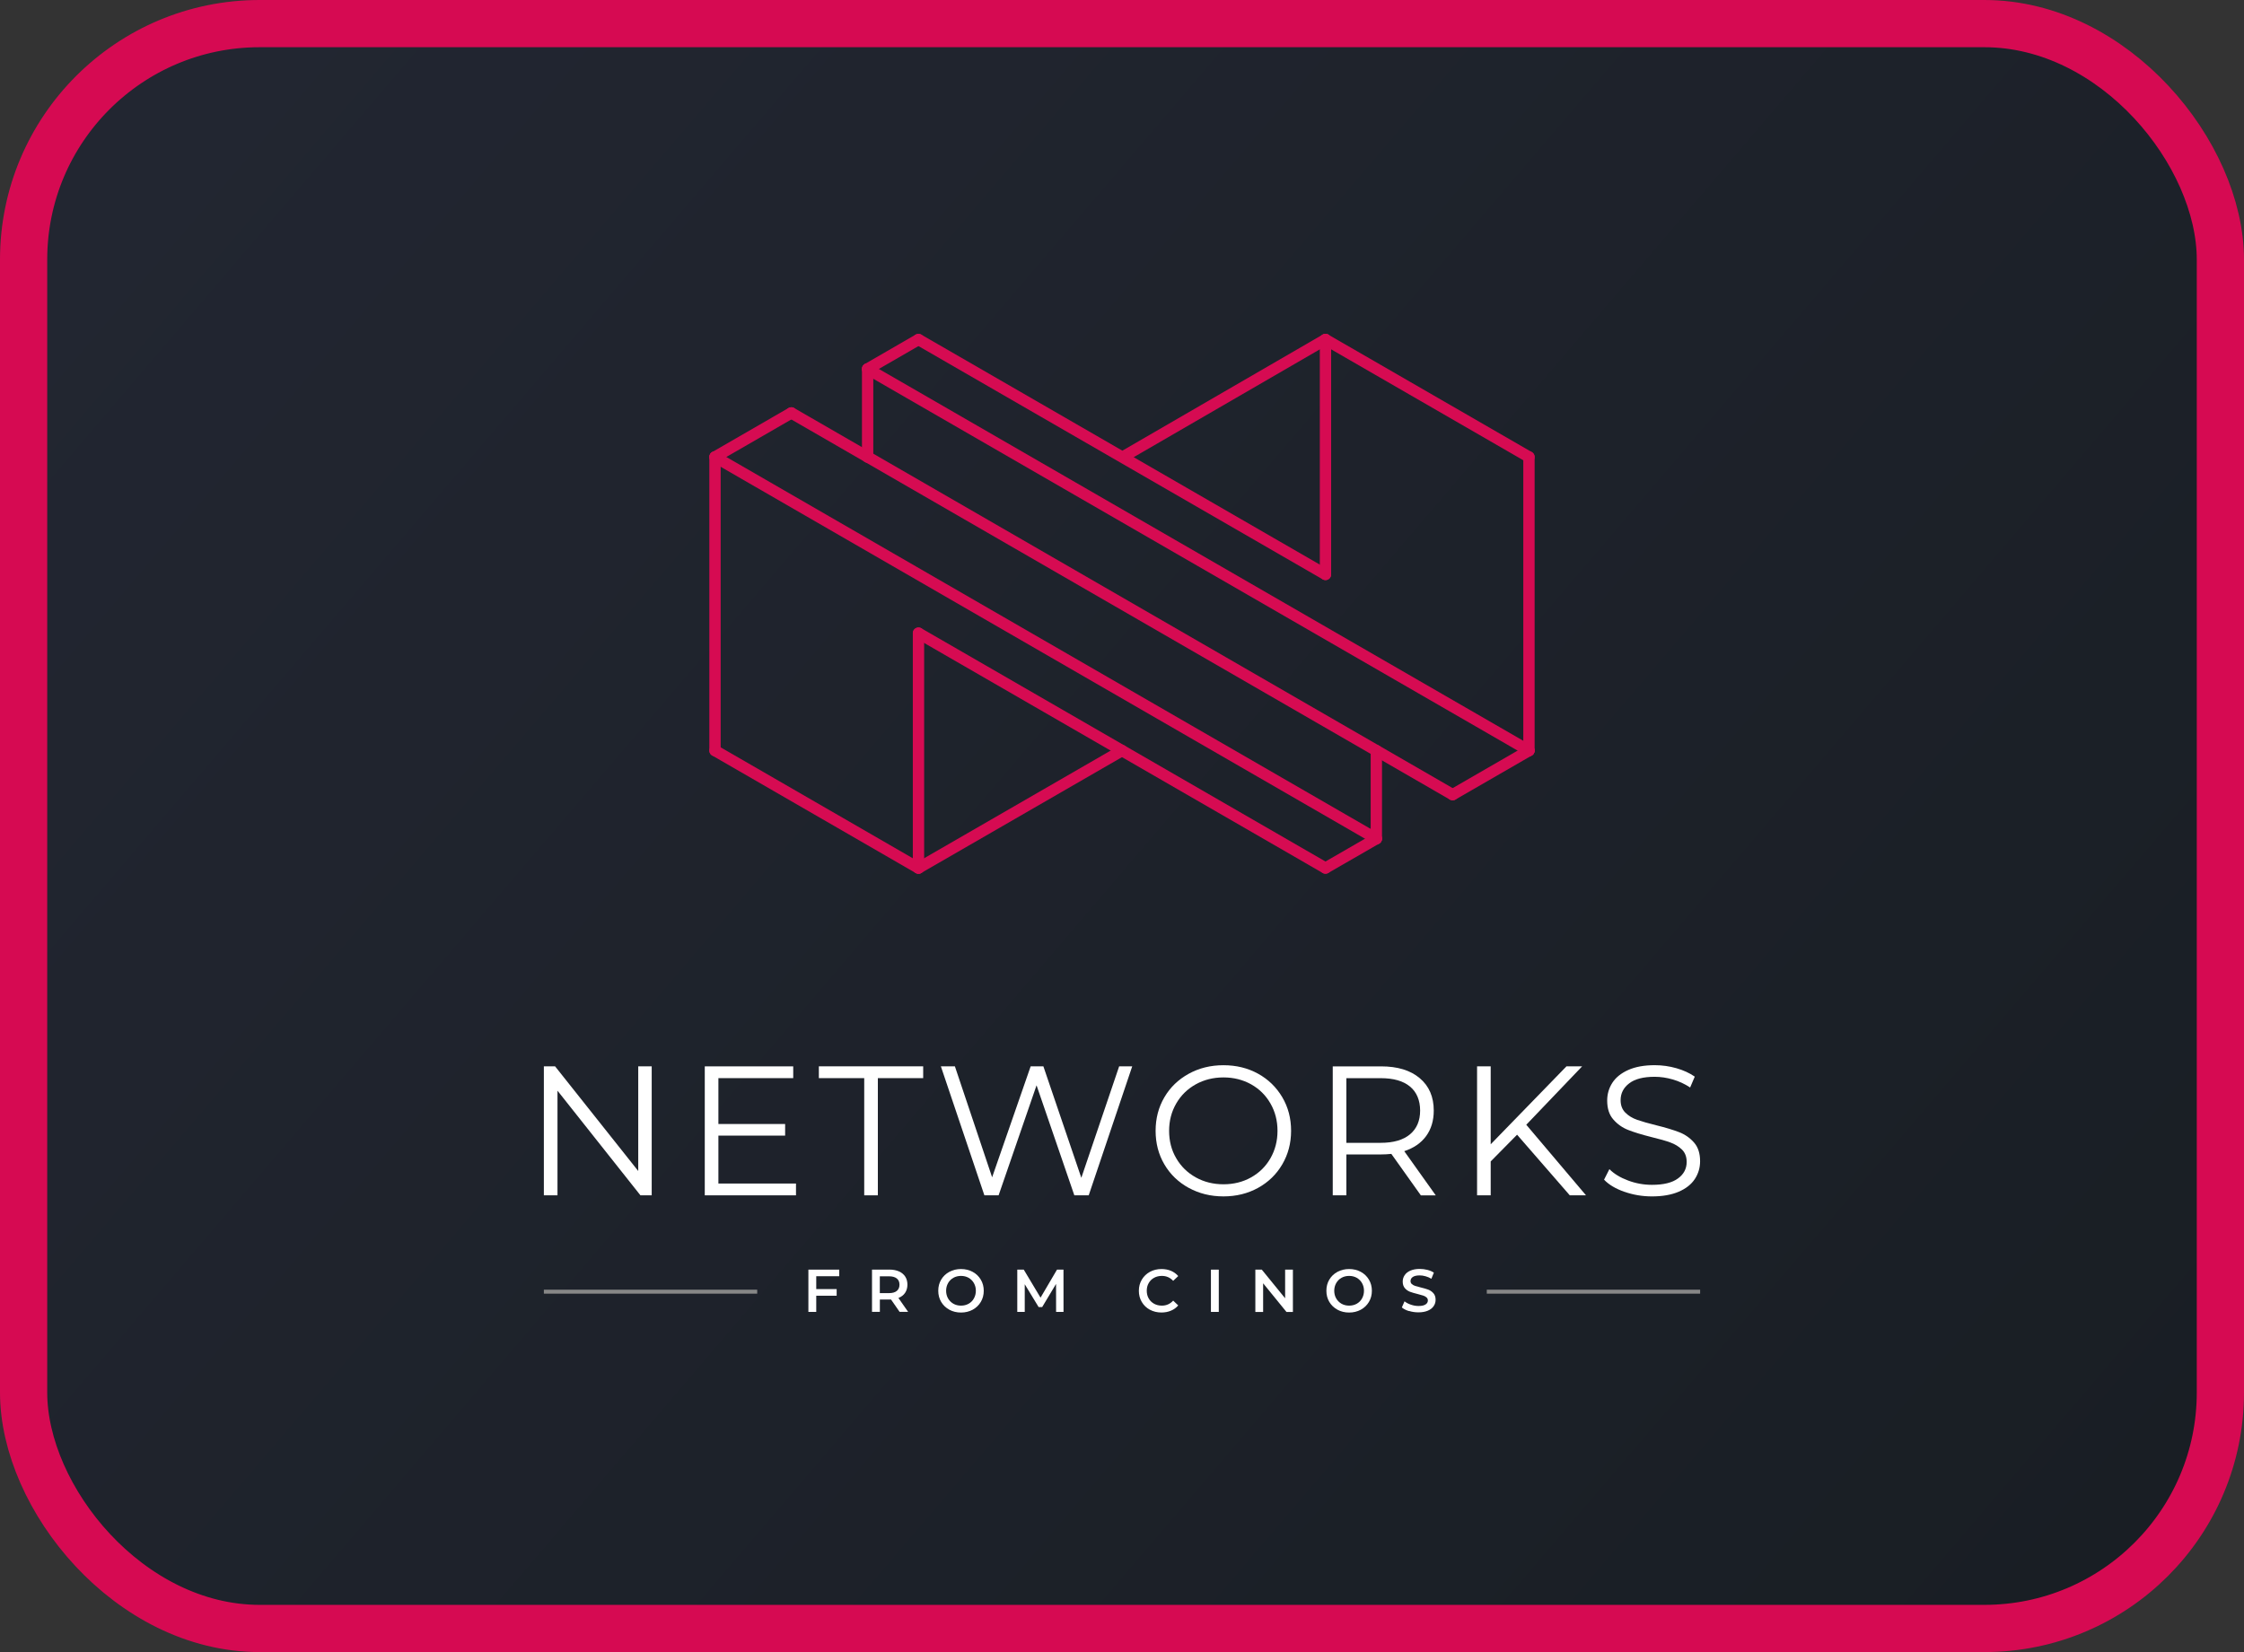 <?xml version="1.0" encoding="UTF-8"?> <svg xmlns="http://www.w3.org/2000/svg" xmlns:xlink="http://www.w3.org/1999/xlink" viewBox="0 0 568.28 418.49"><rect x="0" y="0" width="568.28" height="418.49" fill="#333333" stroke="none"/><defs><style> .cls-1 { fill: url(#linear-gradient); } .cls-1, .cls-2, .cls-3 { stroke-width: 0px; } .cls-4 { stroke: #d60b52; stroke-linecap: round; stroke-linejoin: round; stroke-width: 2.87px; } .cls-4, .cls-5 { fill: none; } .cls-2 { fill: #fff; } .cls-3 { fill: #878787; } .cls-5 { stroke: #d60a52; stroke-miterlimit: 10; stroke-width: 11.96px; } </style><linearGradient id="linear-gradient" x1="54.55" y1="12.93" x2="525.29" y2="415.45" gradientUnits="userSpaceOnUse"><stop offset="0" stop-color="#222631"></stop><stop offset="1" stop-color="#191e24"></stop></linearGradient></defs><g id="Layer_1" data-name="Layer 1"><path class="cls-1" d="M65.76,5.98C32.74,5.98,5.97,32.74,5.97,65.76v286.97c0,33.02,26.77,59.78,59.78,59.78h436.75c33.02,0,59.79-26.77,59.79-59.78V65.76c0-33.02-26.77-59.78-59.79-59.78H65.76Z"></path></g><g id="Layer_3" data-name="Layer 3"><g><polygon class="cls-2" points="165.04 270.12 165.04 302.8 162.19 302.8 141.18 276.29 141.18 302.8 137.73 302.8 137.73 270.12 140.57 270.12 161.63 296.64 161.63 270.12 165.04 270.12"></polygon><polygon class="cls-2" points="201.58 299.81 201.58 302.8 178.48 302.8 178.48 270.13 200.88 270.13 200.88 273.11 181.93 273.11 181.93 284.73 198.83 284.73 198.83 287.67 181.93 287.67 181.93 299.81 201.58 299.81"></polygon><polygon class="cls-2" points="218.86 273.11 207.37 273.11 207.37 270.12 233.79 270.12 233.79 273.11 222.31 273.11 222.31 302.8 218.86 302.8 218.86 273.11"></polygon><polygon class="cls-2" points="286.73 270.12 275.71 302.8 272.07 302.8 262.5 274.93 252.89 302.8 249.29 302.8 238.27 270.12 241.82 270.12 251.25 298.23 261.01 270.12 264.23 270.12 273.84 298.36 283.42 270.12 286.73 270.12"></polygon><path class="cls-2" d="M301.03,300.91c-2.63-1.45-4.68-3.43-6.16-5.95-1.48-2.52-2.22-5.35-2.22-8.5s.74-5.97,2.22-8.5c1.47-2.52,3.53-4.5,6.16-5.95,2.63-1.45,5.56-2.17,8.8-2.17s6.16.71,8.75,2.14c2.6,1.43,4.64,3.42,6.14,5.95s2.24,5.37,2.24,8.52-.75,5.98-2.24,8.52c-1.49,2.54-3.54,4.52-6.14,5.95-2.6,1.43-5.52,2.15-8.75,2.15s-6.17-.72-8.8-2.17M316.84,298.25c2.08-1.17,3.72-2.78,4.9-4.85s1.78-4.38,1.78-6.93-.59-4.86-1.78-6.93c-1.18-2.07-2.82-3.69-4.9-4.86-2.09-1.16-4.42-1.75-7-1.75s-4.93.59-7.02,1.75c-2.1,1.17-3.75,2.78-4.95,4.86-1.2,2.07-1.8,4.38-1.8,6.93s.59,4.87,1.8,6.93c1.2,2.07,2.85,3.68,4.95,4.85,2.1,1.17,4.44,1.75,7.02,1.75s4.91-.58,7-1.75"></path><path class="cls-2" d="M359.82,302.8l-7.47-10.5c-.84.09-1.71.14-2.61.14h-8.78v10.36h-3.45v-32.67h12.23c4.17,0,7.43.99,9.8,2.99,2.37,1.99,3.55,4.73,3.55,8.21,0,2.55-.65,4.71-1.94,6.47-1.29,1.76-3.14,3.03-5.53,3.81l7.98,11.2h-3.78ZM357.07,287.35c1.71-1.43,2.57-3.44,2.57-6.02s-.86-4.68-2.57-6.09c-1.71-1.42-4.18-2.12-7.42-2.12h-8.69v16.38h8.69c3.24,0,5.71-.72,7.42-2.15"></path><polygon class="cls-2" points="384.19 287.44 377.51 294.21 377.51 302.8 374.06 302.8 374.06 270.12 377.51 270.12 377.51 289.87 396.7 270.12 400.67 270.12 386.52 284.92 401.65 302.8 397.54 302.8 384.19 287.44"></polygon><path class="cls-2" d="M411.38,301.91c-2.22-.78-3.95-1.8-5.16-3.08l1.35-2.66c1.18,1.18,2.76,2.14,4.72,2.87,1.96.74,3.98,1.1,6.07,1.1,2.92,0,5.12-.54,6.58-1.62,1.47-1.07,2.2-2.46,2.2-4.18,0-1.3-.4-2.35-1.19-3.13-.8-.78-1.77-1.37-2.92-1.79-1.15-.43-2.75-.88-4.81-1.38-2.46-.62-4.42-1.22-5.89-1.8-1.46-.57-2.71-1.45-3.75-2.64-1.05-1.18-1.57-2.78-1.57-4.81,0-1.65.44-3.15,1.31-4.5.87-1.35,2.21-2.43,4.01-3.24,1.81-.81,4.05-1.22,6.73-1.22,1.87,0,3.7.26,5.49.77,1.78.51,3.33,1.22,4.64,2.13l-1.17,2.75c-1.37-.9-2.83-1.58-4.39-2.03-1.55-.45-3.08-.68-4.58-.68-2.87,0-5.02.55-6.46,1.66-1.45,1.1-2.18,2.53-2.18,4.27,0,1.3.4,2.35,1.2,3.15.79.79,1.78,1.4,2.99,1.82,1.2.42,2.81.88,4.83,1.38,2.4.59,4.33,1.18,5.81,1.75,1.48.57,2.73,1.45,3.76,2.62,1.03,1.16,1.54,2.74,1.54,4.74,0,1.65-.45,3.15-1.33,4.5-.89,1.35-2.24,2.43-4.08,3.22-1.84.79-4.1,1.19-6.77,1.19-2.43,0-4.76-.39-6.98-1.17"></path><line class="cls-4" x1="387.2" y1="115.76" x2="387.2" y2="190.14"></line><line class="cls-4" x1="181.07" y1="115.76" x2="181.07" y2="190.14"></line><line class="cls-4" x1="335.67" y1="219.89" x2="348.55" y2="212.46"></line><line class="cls-4" x1="181.09" y1="115.75" x2="200.4" y2="104.6"></line><line class="cls-4" x1="367.88" y1="201.3" x2="387.2" y2="190.14"></line><line class="cls-4" x1="219.72" y1="93.45" x2="232.6" y2="86.01"></line><line class="cls-4" x1="335.67" y1="145.51" x2="335.67" y2="86.01"></line><line class="cls-4" x1="335.67" y1="86.01" x2="387.2" y2="115.76"></line><line class="cls-4" x1="335.67" y1="145.51" x2="232.6" y2="86.01"></line><line class="cls-4" x1="387.2" y1="190.14" x2="219.72" y2="93.47"></line><line class="cls-4" x1="367.88" y1="201.3" x2="200.4" y2="104.6"></line><line class="cls-4" x1="348.55" y1="212.46" x2="181.07" y2="115.76"></line><line class="cls-4" x1="335.67" y1="219.89" x2="232.6" y2="160.39"></line><line class="cls-4" x1="181.07" y1="190.14" x2="232.6" y2="219.9"></line><line class="cls-4" x1="335.67" y1="86.01" x2="285.2" y2="115.26"></line><line class="cls-4" x1="232.6" y1="219.89" x2="284.14" y2="190.14"></line><line class="cls-4" x1="232.6" y1="160.39" x2="232.6" y2="219.9"></line><line class="cls-4" x1="348.55" y1="190.14" x2="348.55" y2="212.45"></line><line class="cls-4" x1="219.72" y1="93.47" x2="219.72" y2="115.8"></line><polygon class="cls-2" points="206.71 323.29 206.71 326.55 211.88 326.55 211.88 328.23 206.71 328.23 206.71 332.33 204.72 332.33 204.72 321.62 212.53 321.62 212.53 323.29 206.71 323.29"></polygon><path class="cls-2" d="M227.83,332.33l-2.18-3.14c-.09,0-.23.01-.41.01h-2.42v3.12h-1.99v-10.71h4.41c.93,0,1.73.16,2.42.46.69.31,1.22.75,1.59,1.32.36.57.55,1.25.55,2.03s-.2,1.5-.59,2.08c-.39.58-.96,1.01-1.69,1.3l2.46,3.52h-2.14ZM227.11,323.86c-.45-.36-1.11-.55-1.97-.55h-2.33v4.26h2.33c.87,0,1.53-.19,1.97-.56.45-.37.68-.9.68-1.58s-.23-1.21-.68-1.57"></path><path class="cls-2" d="M240.42,331.77c-.88-.47-1.57-1.14-2.07-1.97-.5-.84-.74-1.78-.74-2.83s.24-1.98.74-2.82c.5-.84,1.19-1.5,2.07-1.97.88-.47,1.86-.71,2.95-.71s2.07.24,2.95.71c.87.47,1.56,1.13,2.06,1.97.5.83.75,1.78.75,2.83s-.25,1.99-.75,2.83c-.5.84-1.19,1.49-2.06,1.97-.88.47-1.87.71-2.95.71s-2.08-.24-2.95-.71M245.3,330.26c.57-.32,1.02-.77,1.34-1.35.32-.58.49-1.22.49-1.94s-.17-1.36-.49-1.93-.78-1.02-1.34-1.35c-.57-.32-1.22-.48-1.93-.48s-1.36.16-1.93.48c-.57.32-1.02.77-1.35,1.35-.32.57-.49,1.22-.49,1.93s.16,1.36.49,1.94c.33.57.78,1.02,1.35,1.35.57.32,1.21.48,1.93.48s1.36-.16,1.93-.48"></path><polygon class="cls-2" points="267.45 332.33 267.44 325.24 263.92 331.11 263.03 331.11 259.51 325.32 259.51 332.33 257.62 332.33 257.62 321.62 259.26 321.62 263.51 328.72 267.68 321.62 269.32 321.62 269.33 332.33 267.45 332.33"></polygon><path class="cls-2" d="M291.2,331.78c-.87-.47-1.55-1.13-2.05-1.97-.5-.84-.74-1.78-.74-2.83s.25-1.99.75-2.83c.5-.84,1.18-1.49,2.05-1.97.87-.47,1.85-.71,2.93-.71.87,0,1.68.15,2.4.45.72.31,1.34.75,1.84,1.33l-1.28,1.21c-.78-.84-1.73-1.25-2.87-1.25-.73,0-1.39.16-1.97.48-.58.32-1.03.76-1.36,1.34-.33.57-.49,1.22-.49,1.94s.16,1.37.49,1.95c.32.57.78,1.01,1.36,1.34.58.32,1.24.48,1.97.48,1.14,0,2.09-.42,2.87-1.27l1.28,1.22c-.5.58-1.12,1.03-1.85,1.33-.73.31-1.53.46-2.41.46-1.08,0-2.05-.24-2.93-.71"></path><rect class="cls-2" x="306.66" y="321.62" width="1.99" height="10.71"></rect><polygon class="cls-2" points="327.42 321.62 327.42 332.34 325.79 332.34 319.88 325.08 319.88 332.34 317.91 332.34 317.91 321.62 319.54 321.62 325.45 328.88 325.45 321.62 327.42 321.62"></polygon><path class="cls-2" d="M338.71,331.77c-.88-.47-1.57-1.14-2.07-1.97-.5-.84-.74-1.78-.74-2.83s.24-1.98.74-2.82c.5-.84,1.19-1.5,2.07-1.97.88-.47,1.86-.71,2.95-.71s2.07.24,2.95.71c.87.47,1.56,1.13,2.06,1.97.5.83.75,1.78.75,2.83s-.25,1.99-.75,2.83c-.5.84-1.19,1.49-2.06,1.97-.88.47-1.87.71-2.95.71s-2.08-.24-2.95-.71M343.59,330.26c.57-.32,1.02-.77,1.34-1.35.32-.58.49-1.22.49-1.94s-.17-1.36-.49-1.93-.78-1.02-1.34-1.35c-.57-.32-1.22-.48-1.93-.48s-1.36.16-1.93.48c-.57.32-1.02.77-1.35,1.35-.32.57-.49,1.22-.49,1.93s.16,1.36.49,1.94c.33.57.78,1.02,1.35,1.35.57.32,1.21.48,1.93.48s1.36-.16,1.93-.48"></path><path class="cls-2" d="M356.83,332.13c-.77-.24-1.38-.55-1.82-.93l.68-1.55c.44.35.98.64,1.62.85.64.22,1.28.33,1.92.33.8,0,1.39-.13,1.78-.39.39-.25.59-.59.59-1.01,0-.31-.11-.56-.33-.76-.22-.2-.49-.36-.83-.47-.34-.11-.8-.24-1.38-.39-.81-.2-1.47-.39-1.98-.58-.5-.2-.94-.49-1.3-.91-.36-.41-.55-.97-.55-1.68,0-.59.16-1.12.49-1.61.32-.49.8-.87,1.45-1.16.65-.28,1.44-.43,2.38-.43.65,0,1.29.08,1.93.24.63.16,1.18.4,1.64.7l-.63,1.55c-.47-.28-.96-.49-1.47-.63-.51-.15-1.01-.22-1.49-.22-.78,0-1.37.14-1.75.4-.38.26-.57.62-.57,1.05,0,.3.11.55.33.75.22.2.5.34.83.46.34.11.8.24,1.38.38.8.19,1.45.38,1.96.57.51.2.95.51,1.3.91.36.41.55.96.55,1.65,0,.59-.16,1.13-.49,1.61-.32.48-.8.87-1.46,1.15-.65.28-1.45.43-2.39.43-.82,0-1.62-.11-2.39-.35"></path><rect class="cls-3" x="137.73" y="326.7" width="54.03" height="1.01"></rect><rect class="cls-3" x="376.52" y="326.7" width="54.03" height="1.01"></rect></g></g><g id="Layer_2" data-name="Layer 2"><rect class="cls-5" x="5.98" y="5.98" width="556.32" height="406.54" rx="59.78" ry="59.78"></rect></g></svg> 